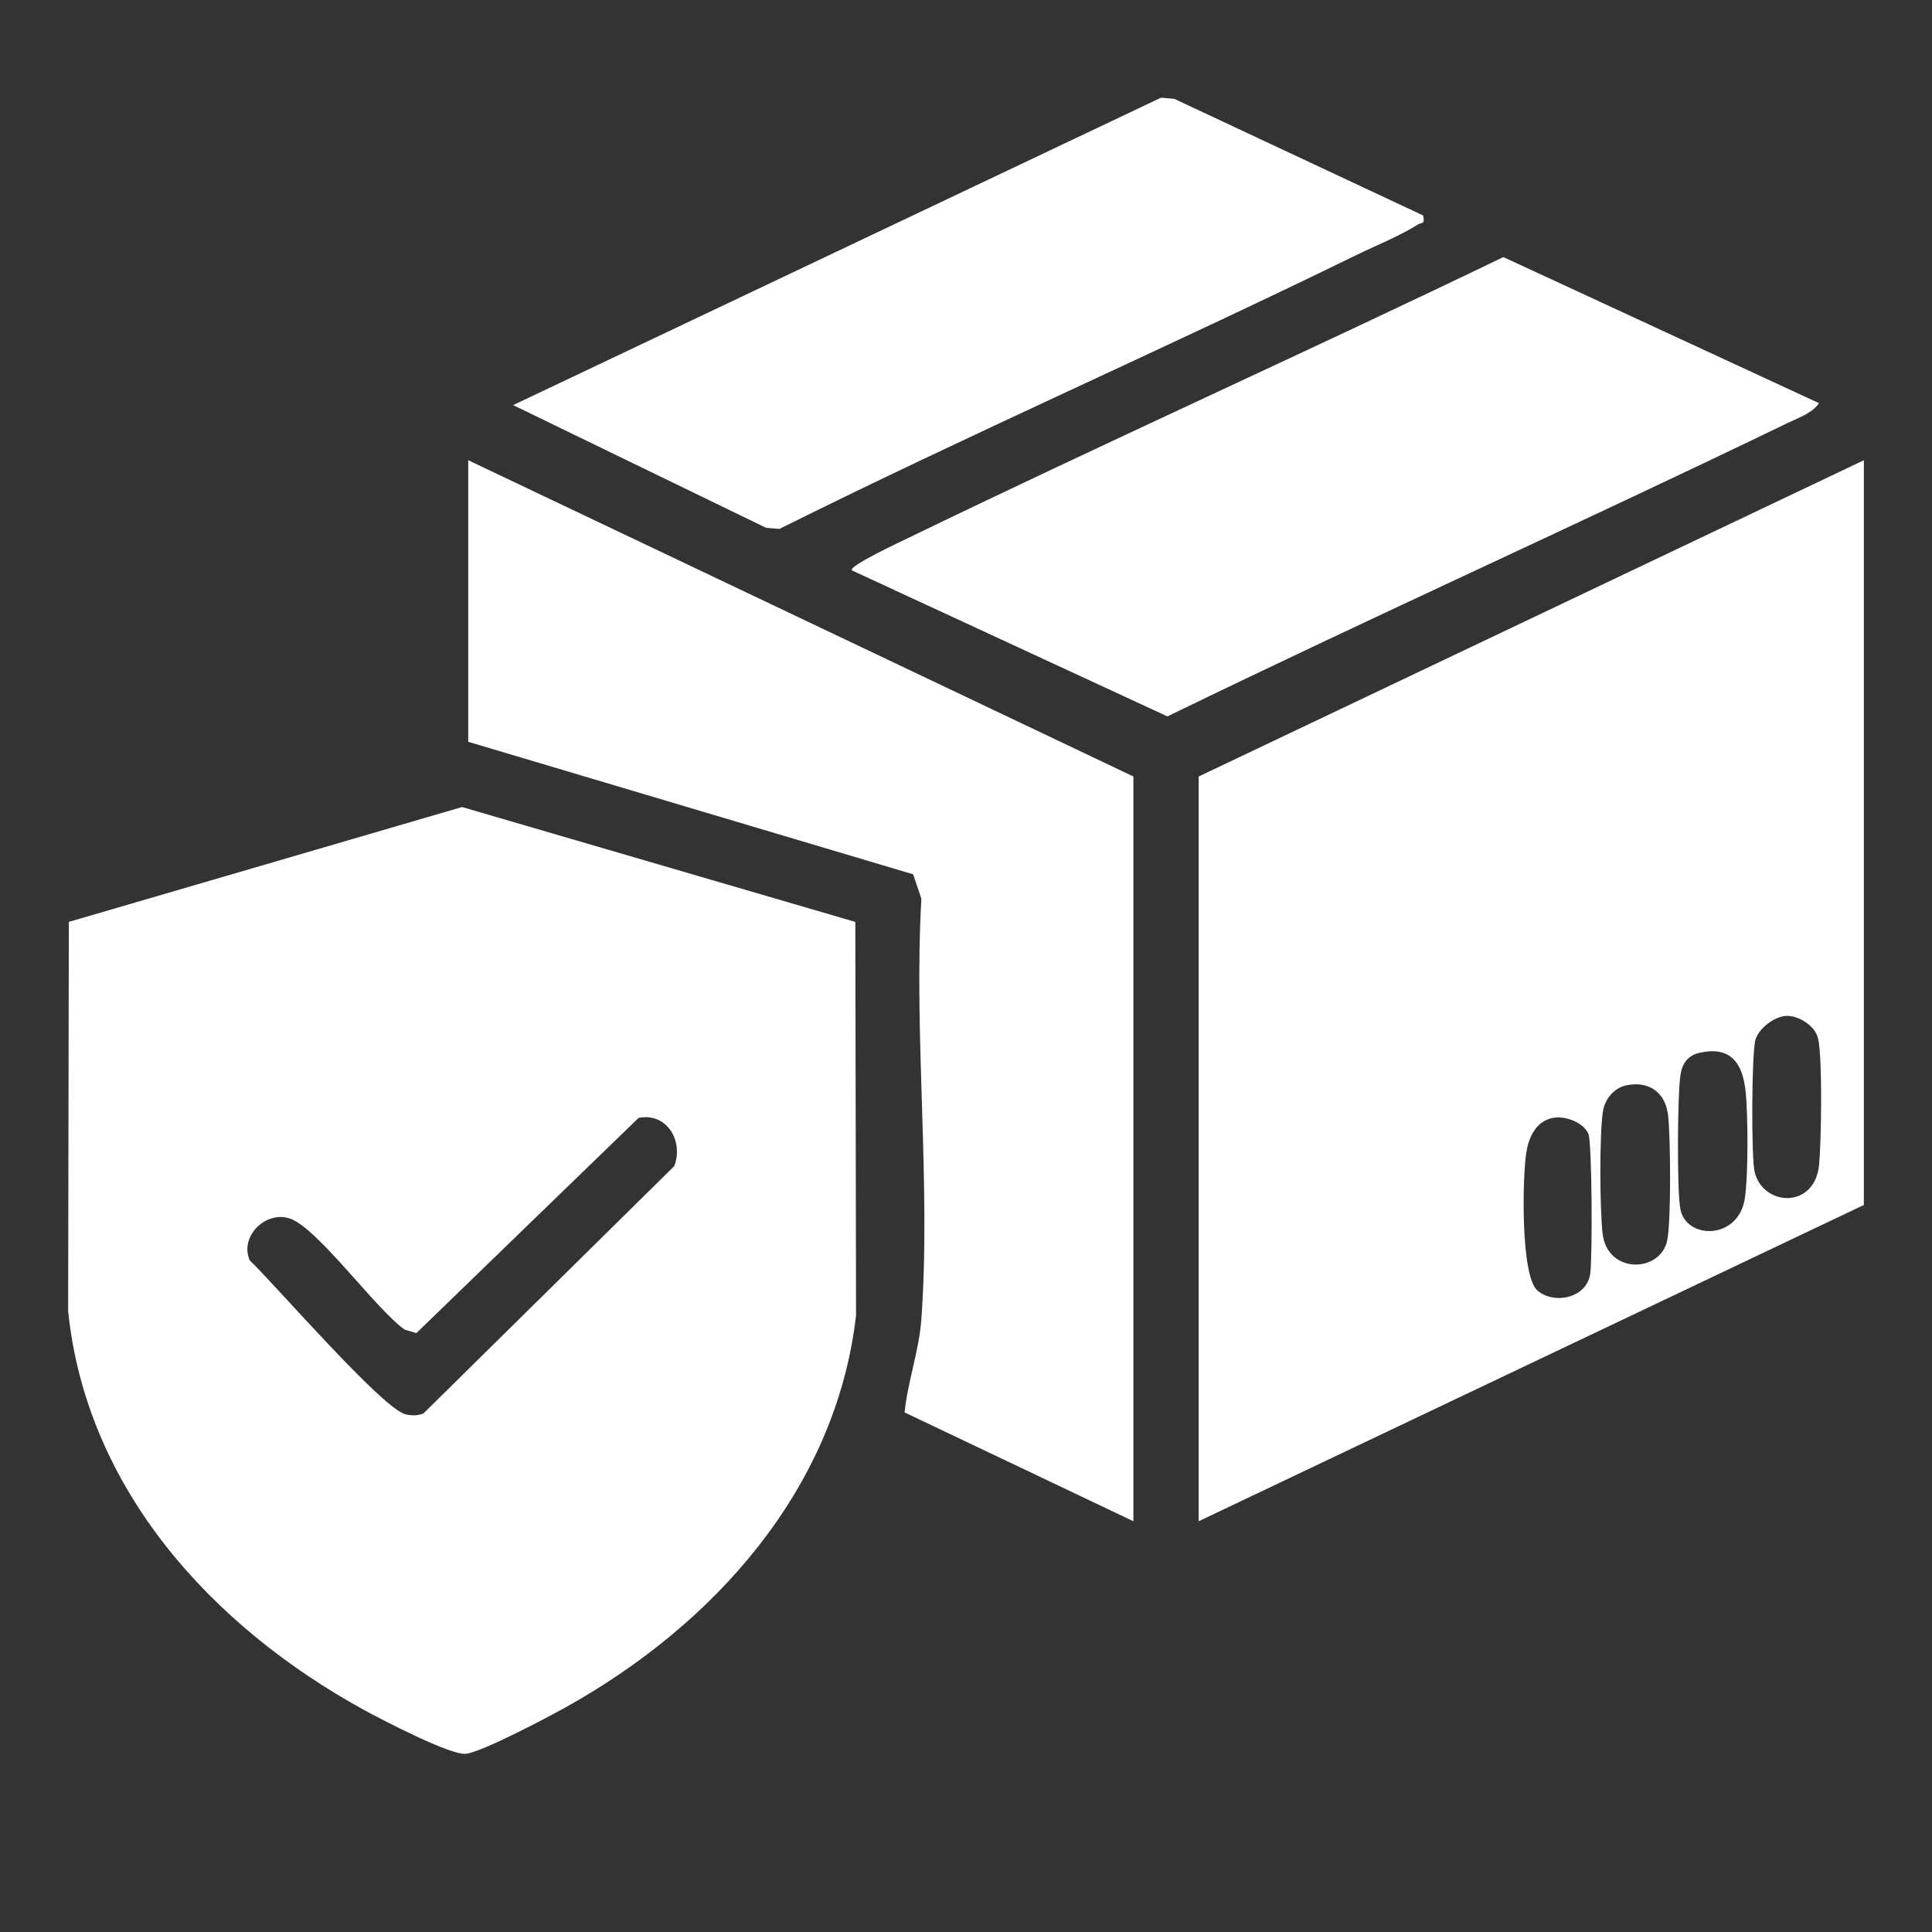 <?xml version="1.0" encoding="UTF-8"?>
<svg id="a" data-name="Capa 1" xmlns="http://www.w3.org/2000/svg" viewBox="0 0 200 200">
  <rect x="0" y="0" width="200" height="200" fill="#333333" stroke="none"/>
  <path d="M88.543,95.438l.075,40.723c-2.068,17.992-14.724,32.02-30.001,40.547-1.847,1.031-8.755,4.682-10.4,4.846-1.602.16-8.741-3.554-10.592-4.572-15.662-8.612-28.662-22.778-30.571-41.244l.071-40.304,40.705-11.89,40.714,11.893ZM66.1,115.729l-22.996,22.272-1.202-.352c-2.977-2.102-8.897-10.364-11.798-11.471-2.493-.952-5.349,1.757-4.257,4.289,2.584,2.455,13.811,15.463,16.173,15.956.626.131,1.221.138,1.822-.109l25.951-25.594c1.008-2.567-.762-5.598-3.694-4.99Z" fill="#fff"/>
  <path d="M192.946,47.643v77.096l-68.858,32.739v-77.096l68.858-32.739ZM184.815,105.174c-1.193.103-2.741,1.294-3.086,2.434-.411,1.361-.441,12.139-.1,13.662.813,3.628,6.264,3.952,6.689-.736.222-2.453.361-10.91-.11-13.025-.296-1.331-2.078-2.45-3.394-2.336ZM175.929,108.987c-1.188.269-1.782,1.092-1.966,2.261-.317,2.013-.374,12.006-.016,13.903.599,3.174,5.903,3.214,6.649-.934.402-2.237.363-8.95.101-11.308-.326-2.939-1.604-4.638-4.768-3.922ZM168.329,112.36c-1.266.276-2.199,1.438-2.394,2.688-.374,2.396-.324,10.159-.034,12.658.487,4.194,5.934,4.08,6.678.745.431-1.929.357-10.821.1-13.015-.276-2.35-2-3.588-4.349-3.076ZM160.727,115.729c-1.767.367-2.487,2.048-2.733,3.63-.384,2.469-.606,12.713,1.167,14.24,1.692,1.458,5.058.819,5.454-1.705.242-1.545.204-13.664-.191-14.541-.526-1.167-2.414-1.89-3.697-1.623Z" fill="#fff"/>
  <path d="M117.328,157.478l-23.686-11.264c.329-3.215,1.502-6.399,1.735-9.631,1.014-14.078-.808-29.342.004-43.548l-.854-2.526-46.057-13.718v-29.149l68.858,32.739v77.096Z" fill="#fff"/>
  <path d="M188.298,41.734c-.653,1.022-2.16,1.531-3.227,2.047-21.313,10.312-42.928,20.025-64.221,30.381l-32.669-15.119c-.339-.459,5.191-3.038,5.762-3.315,20.456-9.912,41.21-19.24,61.685-29.115l32.67,15.12Z" fill="#fff"/>
  <path d="M147.32,22.303c.215.985-.134.675-.542.94-1.693,1.096-4.56,2.277-6.486,3.218-19.754,9.658-39.927,18.488-59.612,28.294l-1.375-.114-26.186-12.704L120.182,10.115l1.375.114,25.764,12.075Z" fill="#fff"/>
</svg>